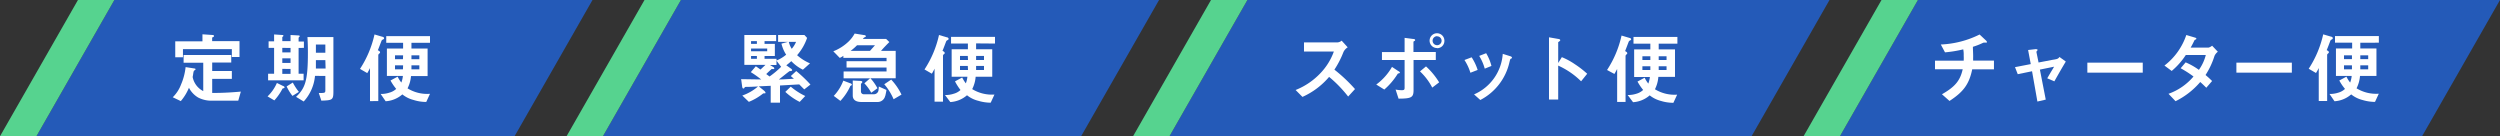 <svg xmlns="http://www.w3.org/2000/svg" width="500" height="27.25" viewBox="0 0 500 27.25"><rect x="0" y="0" width="500" height="27.25" fill="#333333" stroke="none"/><defs><style>.cls-1{fill:#245ab8;}.cls-2{fill:#56d38f;}.cls-3{fill:#fff;}</style></defs><g id="レイヤー_2" data-name="レイヤー 2"><g id="コンテンツ"><polygon class="cls-1" points="216.22 27.25 120.58 27.25 136.18 0 231.81 0 216.22 27.25"/><polygon class="cls-2" points="120.58 27.25 113.31 27.25 128.9 0 136.18 0 120.58 27.25"/><path class="cls-3" d="M160.85,17.88l-1-1L156,17.1v3.44h-1.86V17.16l-2.39.11.94.76c.09.07.41.34.41.51s-.13.13-.32.13a.39.39,0,0,0-.26.11,11.22,11.22,0,0,1-2.75,1.59l-1.31-1.26a9.76,9.76,0,0,0,3.15-1.82c-1,.06-1.49.08-2.29.09-.3,0-.33,0-.42.16s-.12.16-.22.16-.22-.07-.26-.48l-.19-1.39,4,.06a19.41,19.41,0,0,0-2.07-1.46l1-1.17c.27.16.62.43.94.65.32-.3.59-.55,1-.94h-4.23V7h6.36V8.23h-2.32v.54h2.06V11.2h-2.06v.56h2.39V13H154l.64.4c.05,0,.22.16.22.27a.18.18,0,0,1-.08.14,1.51,1.51,0,0,1-.3,0,.27.27,0,0,0-.15,0c-.11.07-.91.82-1.08,1l.66.49a17.58,17.58,0,0,0,2.32-1.94l-.95-1.25a7.15,7.15,0,0,0,1.95-1.17,7.17,7.17,0,0,1-.94-2.21l1.27-.35h-1.94V7h5.26l.54.58a10.39,10.39,0,0,1-2,3.46A9.27,9.27,0,0,0,162,12.67l-1.42,1.27a8.1,8.1,0,0,1-2.32-1.71c-.4.36-.67.58-1,.83l.89.63c.08.05.28.2.28.34s-.2.18-.28.18-.28,0-.37.11c-.56.42-1.42,1.13-2,1.57.84,0,1.33-.05,3-.14l-.62-.54,1.09-1a26.77,26.77,0,0,1,2.84,2.7Zm-9.47-9.65h-1.17v.54h1.17Zm2.06,1.48h-3.23v.54h3.23Zm-2.06,1.49h-1.17v.56h1.17Zm8.56,9.18a12.51,12.51,0,0,1-2.88-2l1.09-1.05a13.35,13.35,0,0,0,2.9,1.87Zm-2.18-12a4.43,4.43,0,0,0,.59,1.38,5.43,5.43,0,0,0,.86-1.38Z"/><path class="cls-3" d="M174.08,15.65a9.31,9.31,0,0,1,1.41,2l-1.24.9a9.07,9.07,0,0,0-1.38-1.89l1.15-1h-5.3V14.29h8.59V13.5h-8V12.24h8v-.67h-8.64v-.41a3.06,3.06,0,0,1-.72.42l-1.29-1.32a9.42,9.42,0,0,0,3-1.9,6.61,6.61,0,0,0,1.27-1.65l1.85.3c.17,0,.39.08.39.23s-.08.13-.25.22a.81.81,0,0,0-.34.33h4.65l.64.62c-.47.47-1.08,1.08-1.66,1.76h2.93v5.48Zm-4,1.53a11.08,11.08,0,0,1-2,3l-1.33-1a9,9,0,0,0,1.91-3.05l1.38.52c.07,0,.33.13.33.28S170.18,17.11,170.1,17.18Zm1.33-8.13a11.07,11.07,0,0,1-1.28,1.12H174l1-1.12Zm5.63,10.12a1.55,1.55,0,0,1-1.57,1.23h-3.14c-1,0-1.78-.32-1.78-1.3v-3l1.39.08c.36,0,.52.06.52.24a.22.22,0,0,1-.08.15s-.19.21-.19.22v1.51a.55.55,0,0,0,.55.55h2.09a.92.92,0,0,0,.88-.94,3.44,3.44,0,0,0,.05-.61l1.53.69C177.26,18.23,177.2,18.58,177.06,19.17Zm1.68.68a11.47,11.47,0,0,0-1.87-3l1.39-.93a11.88,11.88,0,0,1,2.06,3Z"/><path class="cls-3" d="M189.56,8c-.22.11-.26.14-.34.31-.2.52-.5,1.34-.72,1.86.17.08.44.22.44.41s-.06.17-.16.25-.18.22-.18.28v9.23h-1.69v-6.6a11,11,0,0,1-.54,1l-1.47-.85A20.61,20.61,0,0,0,187.8,7l1.61.47c.12,0,.31.13.31.3A.26.26,0,0,1,189.56,8Zm5.66.68V9.85h3.23v5.5h-3.32a6.55,6.55,0,0,1-.69,2.47,7.52,7.52,0,0,0,4.45,1.09l-.75,1.63a8.81,8.81,0,0,1-2.48-.38,5.8,5.8,0,0,1-2.26-1.11,5.58,5.58,0,0,1-3.34,1.36L189,19a5,5,0,0,0,1.73-.25,3.22,3.22,0,0,0,1.37-.75A10.56,10.56,0,0,1,191,16.27l1.44-.77a6.24,6.24,0,0,0,.73,1.17,5.13,5.13,0,0,0,.31-1.32h-3.15V9.85h3.25V8.71h-3.37V7.37H199V8.71Zm-1.66,2.51H192V12h1.6Zm0,2H192V14h1.6Zm3.24-2h-1.58V12h1.58Zm0,2h-1.58V14h1.58Z"/><polygon class="cls-1" points="350.31 27.25 233.89 27.25 249.48 0 365.9 0 350.31 27.25"/><polygon class="cls-2" points="233.89 27.25 226.61 27.25 242.2 0 249.48 0 233.89 27.25"/><path class="cls-3" d="M269.63,19.31a24.83,24.83,0,0,0-3.81-3.93,15,15,0,0,1-5.33,4L259.12,18a13.9,13.9,0,0,0,5-3.4,12.24,12.24,0,0,0,2.65-4.29H260.8V8.48h6.72a1.45,1.45,0,0,0,.81-.35l1.21,1.34a2.18,2.18,0,0,0-.85.94,18.49,18.49,0,0,1-1.81,3.52A31.7,31.7,0,0,1,271,17.81Z"/><path class="cls-3" d="M279.79,14.66c-.2.06-.22.06-.26.12a13.92,13.92,0,0,1-2.67,3.13l-1.61-1a11.44,11.44,0,0,0,3.15-3.53l1.28.85c.06,0,.3.18.3.29S279.88,14.64,279.79,14.66ZM282.71,12v6c0,1.47-.38,1.72-3,1.73l-.59-1.82a6.62,6.62,0,0,0,1.23.13c.5,0,.57-.13.57-.51V12h-4.53V10.41h4.53V7.57l1.69.22c.25,0,.42.08.42.22s-.06.12-.2.22a.2.2,0,0,0-.14.17v2h4.47V12Zm3.74,5.52A12,12,0,0,0,284,14.28l1.2-1a14.56,14.56,0,0,1,2.63,3.19Zm1-7.91a1.48,1.48,0,1,1,1.43-1.48A1.45,1.45,0,0,1,287.42,9.64Zm0-2.37a.9.9,0,1,0,.87.89A.88.88,0,0,0,287.42,7.27Z"/><path class="cls-3" d="M294.08,14.55A10,10,0,0,0,292.89,12l1.44-.54a10.24,10.24,0,0,1,1.2,2.53Zm8.11-2.82c-.14.08-.16.14-.31.76A11.29,11.29,0,0,1,296.06,20l-1.25-1.12a9.55,9.55,0,0,0,5.74-8.11l1.53.48c.2.06.31.17.31.28S302.36,11.67,302.19,11.73Zm-5.24,2a9.9,9.9,0,0,0-1.11-2.55l1.39-.54a9.44,9.44,0,0,1,1.06,2.55Z"/><path class="cls-3" d="M316.22,16.26a15.58,15.58,0,0,0-4.58-3.14V19.9H309.8V7.46l1.87.33c.05,0,.38.06.38.25s-.41.34-.41.42V12.6l.73-1.17A14,14,0,0,1,315,12.86a19.37,19.37,0,0,1,2.44,1.89Z"/><path class="cls-3" d="M326.08,8.05c-.22.11-.27.15-.35.32-.2.52-.5,1.33-.71,1.85.17.08.43.22.43.41s-.06.17-.15.25-.19.22-.19.29v9.22h-1.68v-6.6c-.32.63-.46.85-.55,1L321.41,14a20.59,20.59,0,0,0,2.9-6.89l1.61.48c.13,0,.31.12.31.29A.25.25,0,0,1,326.08,8.05Zm5.66.68V9.88H335v5.5h-3.33a6.58,6.58,0,0,1-.68,2.47,7.47,7.47,0,0,0,4.44,1.08l-.75,1.63a8.41,8.41,0,0,1-2.48-.37,6,6,0,0,1-2.26-1.12,5.59,5.59,0,0,1-3.33,1.37L325.53,19a5.27,5.27,0,0,0,1.73-.25,3.25,3.25,0,0,0,1.37-.76,10.78,10.78,0,0,1-1.13-1.68l1.43-.77a6.3,6.3,0,0,0,.73,1.18,6,6,0,0,0,.32-1.32h-3.15V9.88h3.24V8.73H326.7V7.39h8.78V8.73Zm-1.67,2.52h-1.59V12h1.59Zm0,2h-1.59V14h1.59Zm3.24-2h-1.57V12h1.57Zm0,2h-1.57V14h1.57Z"/><polygon class="cls-1" points="484.41 27.25 367.98 27.25 383.58 0 500 0 484.41 27.25"/><polygon class="cls-2" points="367.98 27.25 360.71 27.25 376.3 0 383.58 0 367.98 27.25"/><path class="cls-3" d="M394.44,13.87c-.63,3.11-1.9,4.59-4.54,6.32l-1.51-1.34c2.52-1.44,3.63-2.64,4.15-5H387V12.13h5.74a9.56,9.56,0,0,0,0-1,5.7,5.7,0,0,0-.09-1.26,24.34,24.34,0,0,1-3.65.6l-.84-1.57a19.19,19.19,0,0,0,7.76-2l1.28,1.2a.57.57,0,0,1,.19.31.1.1,0,0,1-.08.11h-.5a.6.6,0,0,0-.23.06,13.61,13.61,0,0,1-2,.78c0,.56.06,1.44.05,2s0,.49,0,.76h4.16v1.74Z"/><path class="cls-3" d="M410.87,16.27l-1.42-.61c.26-.45.31-.55.74-1.27.3-.49.33-.54.63-1.05l-2.84.58,1.17,6-1.67.39-1.07-6.06-2.86.59L403,13.43l3.15-.61L405.62,10l1.49-.17c.07,0,.4,0,.4.14s0,.06-.12.22-.11.16-.1.24l.42,2.07,3.65-.7a.9.9,0,0,0,.53-.41l1.27.92C412.47,13.46,411.94,14.37,410.87,16.27Z"/><path class="cls-3" d="M417.47,14.53v-2h11.08v2Z"/><path class="cls-3" d="M442.9,11.18A15.52,15.52,0,0,1,441.11,15c.39.33.76.66,1.31,1.2l-1.16,1.35c-.26-.25-.56-.57-1.21-1.15a15.52,15.52,0,0,1-4.94,3.84l-1.41-1.48a11.66,11.66,0,0,0,5-3.46,21.35,21.35,0,0,0-2.57-1.65l1-1.18a13.83,13.83,0,0,1,2.65,1.5A8.84,8.84,0,0,0,441.16,11h-4a14.46,14.46,0,0,1-2.82,3.19l-1.45-1.08A12.84,12.84,0,0,0,437.26,7l1.71.51c.1,0,.31.12.31.23s-.14.16-.35.25c-.19.38-.49,1-.8,1.53h3.59a1.88,1.88,0,0,0,.7-.38l1.15,1.21A2.16,2.16,0,0,0,442.9,11.18Z"/><path class="cls-3" d="M447.28,14.53v-2h11.09v2Z"/><path class="cls-3" d="M466.4,7.87c-.22.11-.26.14-.34.31-.2.52-.5,1.34-.72,1.85.17.08.44.23.44.41a.32.32,0,0,1-.16.25c-.17.15-.19.23-.19.29V20.2h-1.68V13.6a9.71,9.71,0,0,1-.55,1l-1.46-.85a20.82,20.82,0,0,0,2.9-6.88l1.61.47c.12,0,.31.12.31.3A.29.29,0,0,1,466.4,7.87Zm5.66.67V9.69h3.23v5.5H472a6.64,6.64,0,0,1-.69,2.47,7.45,7.45,0,0,0,4.45,1.08L475,20.38A8.81,8.81,0,0,1,472.5,20a5.93,5.93,0,0,1-2.26-1.12,5.62,5.62,0,0,1-3.34,1.37l-1-1.46a5.3,5.3,0,0,0,1.73-.25,3.21,3.21,0,0,0,1.37-.76,9.63,9.63,0,0,1-1.14-1.68l1.43-.77a5.88,5.88,0,0,0,.74,1.18,5.22,5.22,0,0,0,.31-1.32h-3.15V9.69h3.24V8.54H467V7.21h8.77V8.54Zm-1.67,2.52H468.8v.77h1.59Zm0,2H468.8v.8h1.59Zm3.25-2h-1.58v.77h1.58Zm0,2h-1.58v.8h1.58Z"/><polygon class="cls-1" points="102.91 27.25 7.28 27.25 22.87 0 118.5 0 102.91 27.25"/><polygon class="cls-2" points="7.28 27.25 0 27.25 15.59 0 22.87 0 7.28 27.25"/><path class="cls-3" d="M47.65,20.14H42.24a5.7,5.7,0,0,1-2.62-.64,4.86,4.86,0,0,1-1.83-1.95,9.93,9.93,0,0,1-1.63,2.67l-1.61-.77a7,7,0,0,0,1.67-2.58,11.85,11.85,0,0,0,.9-3.45l1.8.28c.06,0,.2.06.2.15s-.16.16-.31.3-.17.81-.28,1.24a4,4,0,0,0,2.12,2.83V12.55H36.72V11h9.53v1.51H42.44V14.2h3.93v1.57H42.44v2.82c2.37,0,4.15-.13,5.73-.27ZM46.37,11.4V9.82H36.59v1.63H35.05V8.26h5.44V6.86L42.55,7c.06,0,.24,0,.24.21s-.21.19-.36.31v.71H47.9V11.4Z"/><path class="cls-3" d="M56.51,17.71a10.89,10.89,0,0,1-1.64,2.37l-1.36-.8a8.31,8.31,0,0,0,1.87-2.69l1.28.63c.11,0,.25.14.25.27S56.72,17.64,56.51,17.71Zm3.21-8.13v5.17h1v1.32h-7.1V14.75h1.2V9.58h-1.1V8.26h1.1V6.89L56.47,7c.07,0,.21,0,.21.15s-.22.22-.22.26v.82h1.65V7l1.62.09c.16,0,.21.09.21.14s0,.1-.11.17a.33.33,0,0,0-.11.21v.69h1.06V9.58Zm-1.61,0H56.46v.9h1.65Zm0,2.09H56.46v.91h1.65Zm0,2.11H56.46v1h1.65Zm.38,5.4a9.3,9.3,0,0,1-1.16-1.9l1.23-.77a11.44,11.44,0,0,0,1.22,1.87Zm5.78.95-.51-1.53c1.15,0,1.31,0,1.31-.52v-2.9H63a8.76,8.76,0,0,1-2.26,5.12l-1.53-.93c1.84-1.74,2.37-3.22,2.37-8.83,0-.57,0-1.64-.09-3.13h5.19v11C66.67,20,66.42,20.06,64.27,20.13Zm.8-8.1H63.18c0,.65,0,1.16,0,1.67h1.94Zm0-3.13H63.18v1.65h1.89Z"/><path class="cls-3" d="M76.63,7.88c-.22.11-.26.14-.34.32-.21.52-.5,1.33-.72,1.85.17.08.44.22.44.41s-.07.17-.16.25-.19.22-.19.28v9.23H74v-6.6a9.71,9.71,0,0,1-.55,1L72,13.78a20.8,20.8,0,0,0,2.9-6.89l1.6.47c.13,0,.32.13.32.3A.26.26,0,0,1,76.63,7.88Zm5.66.68V9.71h3.23v5.5H82.2a6.55,6.55,0,0,1-.69,2.46A7.42,7.42,0,0,0,86,18.76l-.75,1.63A8.37,8.37,0,0,1,82.73,20a5.93,5.93,0,0,1-2.26-1.12,5.62,5.62,0,0,1-3.34,1.37l-1-1.46a5.11,5.11,0,0,0,1.74-.26,3.22,3.22,0,0,0,1.37-.75,10.56,10.56,0,0,1-1.14-1.68l1.43-.77a5.88,5.88,0,0,0,.74,1.18,5.22,5.22,0,0,0,.31-1.32H77.38V9.71h3.24V8.56H77.25V7.22H86V8.56Zm-1.67,2.51H79v.77h1.59Zm0,2H79v.8h1.59Zm3.25-2H82.29v.77h1.58Zm0,2H82.29v.8h1.58Z"/></g></g></svg>